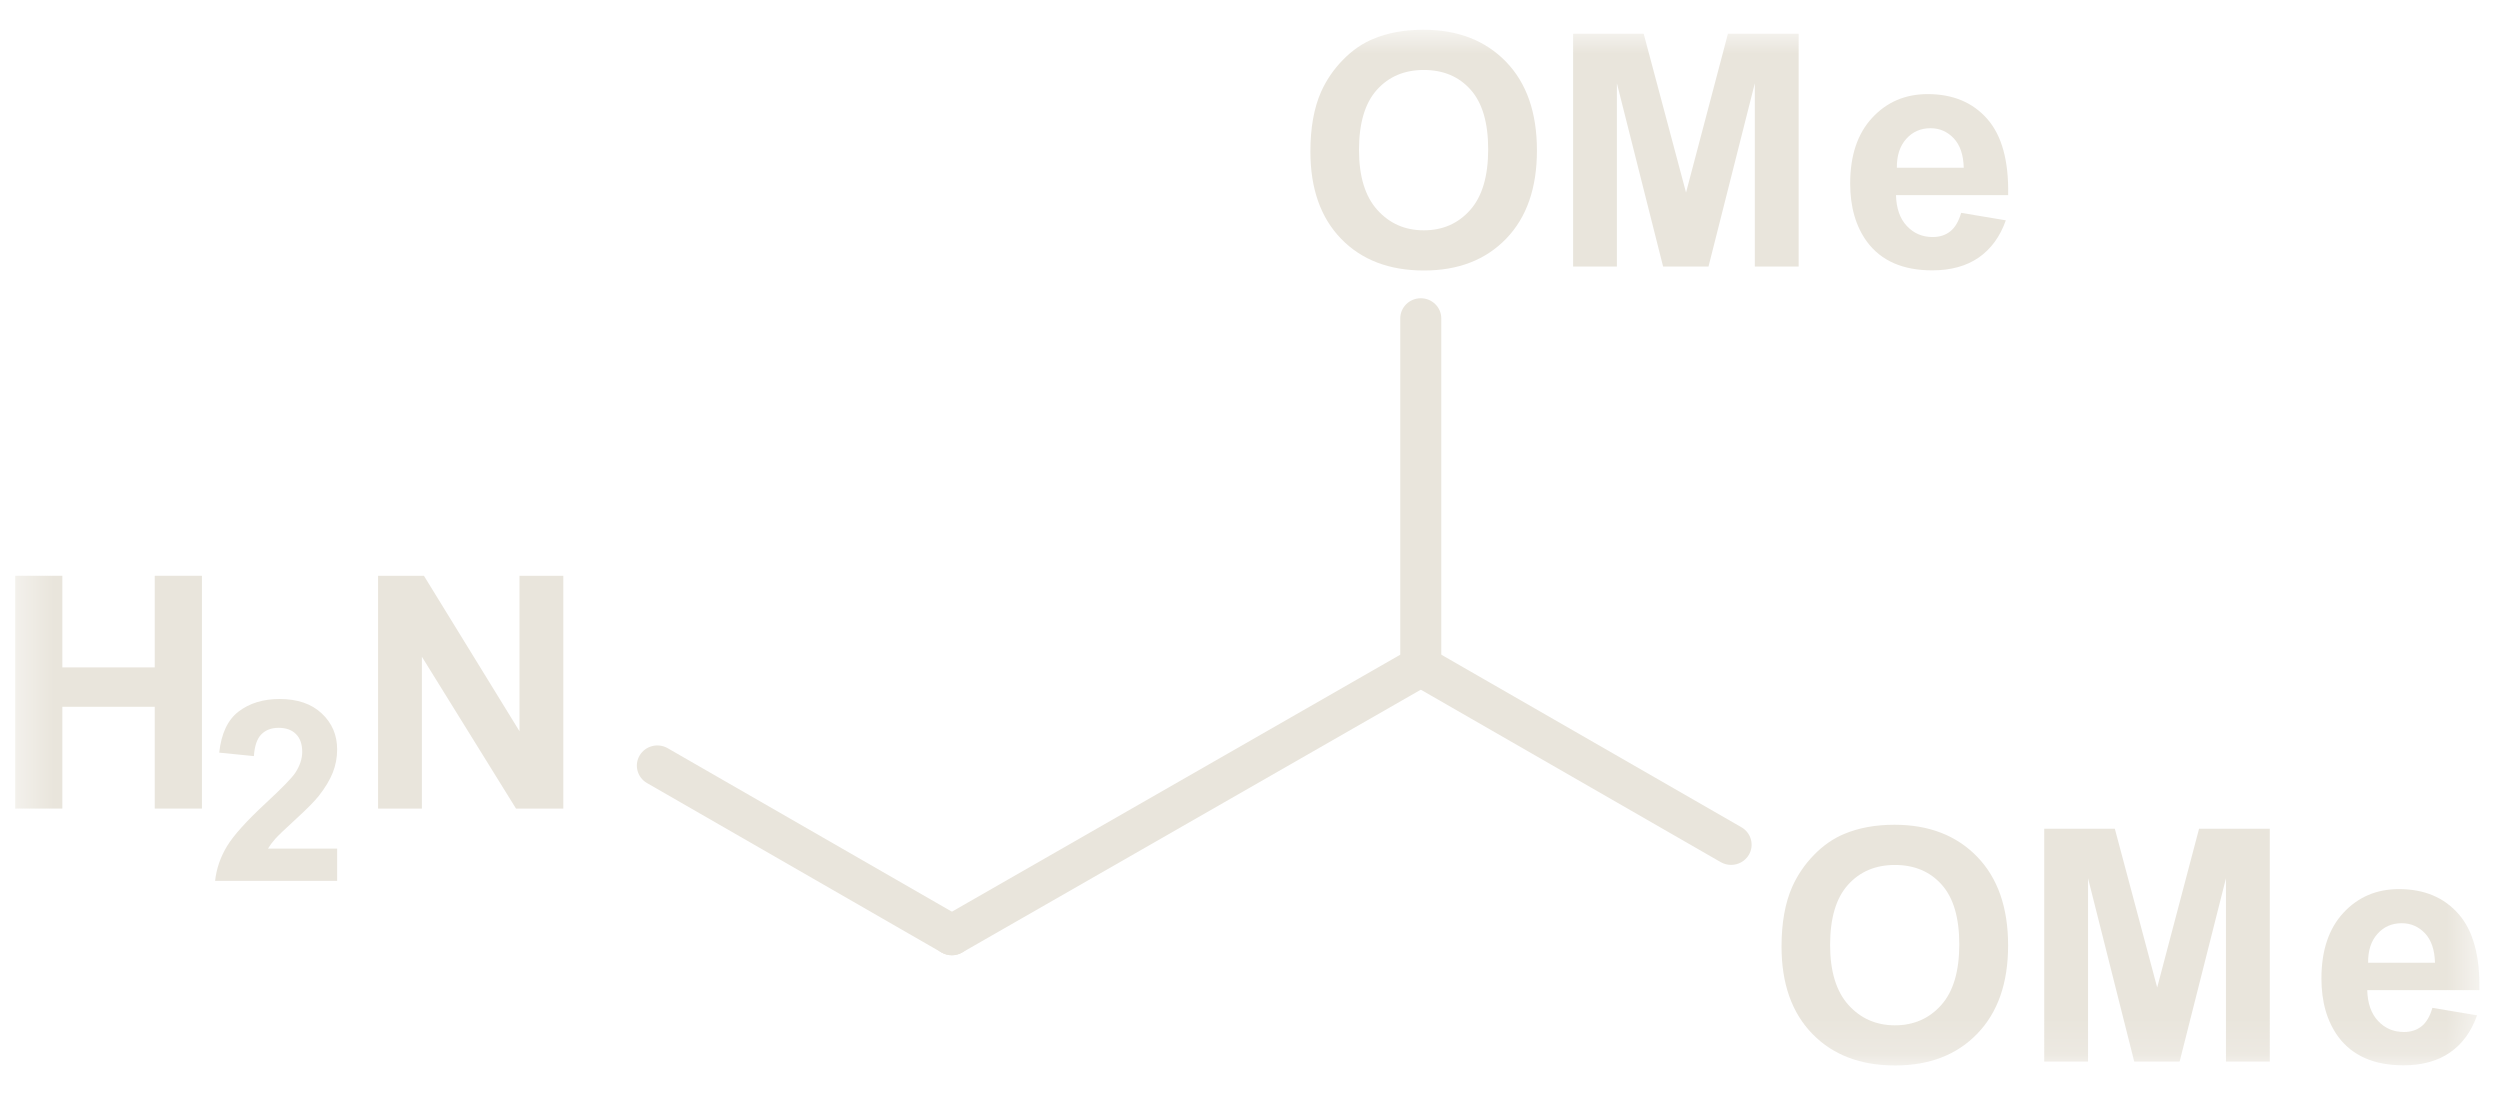 <svg width="70" height="31" viewBox="0 0 70 31" fill="none" xmlns="http://www.w3.org/2000/svg">
<g clip-path="url(#clip0_1681_6193)">
<mask id="mask0_1681_6193" style="mask-type:luminance" maskUnits="userSpaceOnUse" x="0" y="0" width="70" height="30">
<path d="M69.426 0.833H0.426V29.833H69.426V0.833Z" fill="white"/>
</mask>
<g mask="url(#mask0_1681_6193)">
<path d="M26.654 26.747C26.455 26.747 26.263 26.646 26.156 26.466C25.997 26.196 26.089 25.849 26.364 25.693L39.495 18.167C39.768 18.01 40.121 18.101 40.28 18.372C40.439 18.642 40.347 18.988 40.072 19.145L26.941 26.67C26.85 26.723 26.752 26.747 26.654 26.747Z" fill="#E9E5DC"/>
<path d="M0.426 22.64V16.122H1.746V18.687H4.333V16.122H5.654V22.64H4.333V19.79H1.746V22.64H0.426Z" fill="#E9E5DC"/>
<path d="M9.44 23.761V24.664H6.023C6.06 24.323 6.172 23.999 6.356 23.694C6.541 23.389 6.907 22.983 7.452 22.478C7.892 22.07 8.162 21.793 8.261 21.649C8.395 21.448 8.462 21.249 8.462 21.053C8.462 20.837 8.404 20.67 8.287 20.554C8.171 20.437 8.009 20.379 7.803 20.379C7.599 20.379 7.438 20.44 7.318 20.562C7.197 20.683 7.128 20.887 7.109 21.171L6.138 21.074C6.196 20.538 6.377 20.155 6.682 19.922C6.988 19.689 7.37 19.572 7.828 19.572C8.329 19.572 8.724 19.707 9.01 19.977C9.297 20.246 9.44 20.582 9.44 20.983C9.44 21.212 9.399 21.429 9.317 21.635C9.235 21.842 9.104 22.058 8.927 22.284C8.809 22.434 8.596 22.649 8.288 22.931C7.98 23.212 7.786 23.399 7.704 23.491C7.622 23.583 7.556 23.673 7.504 23.761L9.44 23.761Z" fill="#E9E5DC"/>
<path d="M10.586 22.64V16.122H11.87L14.546 20.475V16.122H15.773V22.64H14.448L11.813 18.389V22.64H10.586Z" fill="#E9E5DC"/>
<path d="M26.651 26.747C26.553 26.747 26.453 26.722 26.362 26.669L18.117 21.926C17.843 21.769 17.751 21.422 17.91 21.153C18.07 20.883 18.422 20.792 18.696 20.95L26.941 25.693C27.215 25.85 27.307 26.197 27.148 26.466C27.041 26.646 26.849 26.747 26.651 26.747Z" fill="#E9E5DC"/>
<path d="M49.883 26.503C49.883 25.84 49.983 25.282 50.182 24.831C50.331 24.5 50.534 24.201 50.791 23.938C51.048 23.674 51.33 23.478 51.636 23.351C52.044 23.179 52.513 23.093 53.045 23.093C54.009 23.093 54.78 23.391 55.359 23.987C55.937 24.582 56.227 25.411 56.227 26.472C56.227 27.524 55.94 28.348 55.365 28.942C54.791 29.537 54.024 29.833 53.064 29.833C52.091 29.833 51.319 29.538 50.745 28.947C50.17 28.355 49.883 27.541 49.883 26.503ZM51.243 26.459C51.243 27.198 51.414 27.757 51.756 28.138C52.098 28.518 52.532 28.709 53.058 28.709C53.585 28.709 54.016 28.52 54.354 28.142C54.692 27.764 54.86 27.198 54.86 26.442C54.86 25.695 54.696 25.137 54.367 24.77C54.039 24.402 53.602 24.219 53.058 24.219C52.514 24.219 52.076 24.404 51.742 24.777C51.409 25.149 51.243 25.709 51.243 26.459Z" fill="#E9E5DC"/>
<path d="M57.238 29.722V23.204H59.215L60.401 27.65L61.574 23.204H63.554V29.722H62.327V24.591L61.03 29.722H59.758L58.465 24.591V29.722H57.238Z" fill="#E9E5DC"/>
<path d="M68.109 28.22L69.357 28.429C69.197 28.886 68.944 29.233 68.597 29.472C68.251 29.71 67.817 29.829 67.297 29.829C66.473 29.829 65.864 29.561 65.468 29.025C65.156 28.595 65 28.053 65 27.397C65 26.615 65.205 26.002 65.615 25.559C66.025 25.116 66.544 24.895 67.171 24.895C67.876 24.895 68.432 25.127 68.839 25.591C69.246 26.054 69.441 26.765 69.423 27.723H66.283C66.292 28.093 66.393 28.381 66.586 28.587C66.779 28.793 67.02 28.896 67.309 28.896C67.505 28.896 67.67 28.843 67.804 28.736C67.938 28.63 68.039 28.458 68.107 28.22L68.109 28.22ZM68.18 26.957C68.17 26.596 68.077 26.32 67.899 26.131C67.72 25.944 67.503 25.85 67.248 25.85C66.974 25.85 66.748 25.948 66.57 26.147C66.391 26.346 66.303 26.615 66.307 26.956L68.18 26.957Z" fill="#E9E5DC"/>
<path d="M48.471 24.217C48.372 24.217 48.272 24.192 48.181 24.14L39.492 19.144C39.218 18.987 39.126 18.64 39.285 18.37C39.445 18.101 39.797 18.009 40.071 18.167L48.76 23.163C49.034 23.321 49.127 23.667 48.967 23.937C48.86 24.117 48.668 24.217 48.471 24.217Z" fill="#E9E5DC"/>
<path d="M36.691 4.244C36.691 3.58 36.791 3.022 36.99 2.572C37.139 2.24 37.342 1.942 37.6 1.679C37.856 1.414 38.138 1.219 38.444 1.092C38.852 0.919 39.321 0.833 39.853 0.833C40.817 0.833 41.588 1.131 42.166 1.727C42.745 2.323 43.034 3.152 43.034 4.212C43.034 5.265 42.747 6.088 42.173 6.683C41.599 7.277 40.832 7.574 39.872 7.574C38.899 7.574 38.126 7.279 37.552 6.687C36.978 6.095 36.691 5.281 36.691 4.244ZM38.052 4.199C38.052 4.938 38.223 5.498 38.565 5.878C38.907 6.259 39.341 6.449 39.867 6.449C40.393 6.449 40.825 6.261 41.163 5.882C41.5 5.504 41.669 4.938 41.669 4.182C41.669 3.435 41.505 2.878 41.176 2.51C40.848 2.143 40.411 1.959 39.867 1.959C39.323 1.959 38.884 2.145 38.551 2.517C38.218 2.889 38.052 3.45 38.052 4.199Z" fill="#E9E5DC"/>
<path d="M44.047 7.463V0.945H46.023L47.209 5.391L48.382 0.945H50.362V7.463H49.135V2.332L47.838 7.463H46.567L45.273 2.332V7.463L44.047 7.463Z" fill="#E9E5DC"/>
<path d="M54.913 5.96L56.163 6.169C56.002 6.626 55.748 6.973 55.402 7.213C55.056 7.451 54.622 7.57 54.102 7.57C53.279 7.57 52.669 7.302 52.273 6.765C51.961 6.336 51.805 5.793 51.805 5.138C51.805 4.355 52.01 3.743 52.42 3.3C52.83 2.856 53.349 2.635 53.976 2.635C54.681 2.635 55.237 2.867 55.644 3.331C56.052 3.795 56.247 4.505 56.228 5.463H53.088C53.097 5.834 53.198 6.122 53.391 6.327C53.584 6.534 53.825 6.637 54.114 6.637C54.31 6.637 54.475 6.584 54.609 6.477C54.742 6.37 54.844 6.198 54.912 5.961L54.913 5.96ZM54.985 4.697C54.976 4.336 54.883 4.061 54.704 3.872C54.526 3.684 54.309 3.59 54.054 3.59C53.78 3.59 53.554 3.689 53.376 3.887C53.197 4.086 53.109 4.355 53.112 4.696L54.985 4.697Z" fill="#E9E5DC"/>
<path d="M39.782 19.221C39.464 19.221 39.207 18.969 39.207 18.656V8.917C39.207 8.605 39.464 8.351 39.782 8.351C40.099 8.351 40.356 8.604 40.356 8.917V18.656C40.356 18.968 40.099 19.221 39.782 19.221Z" fill="#E9E5DC"/>
</g>
</g>
<defs>
<clipPath id="clip0_1681_6193">
<rect width="70" height="30" fill="white" transform="translate(0 0.5)"/>
</clipPath>
</defs>
</svg>
